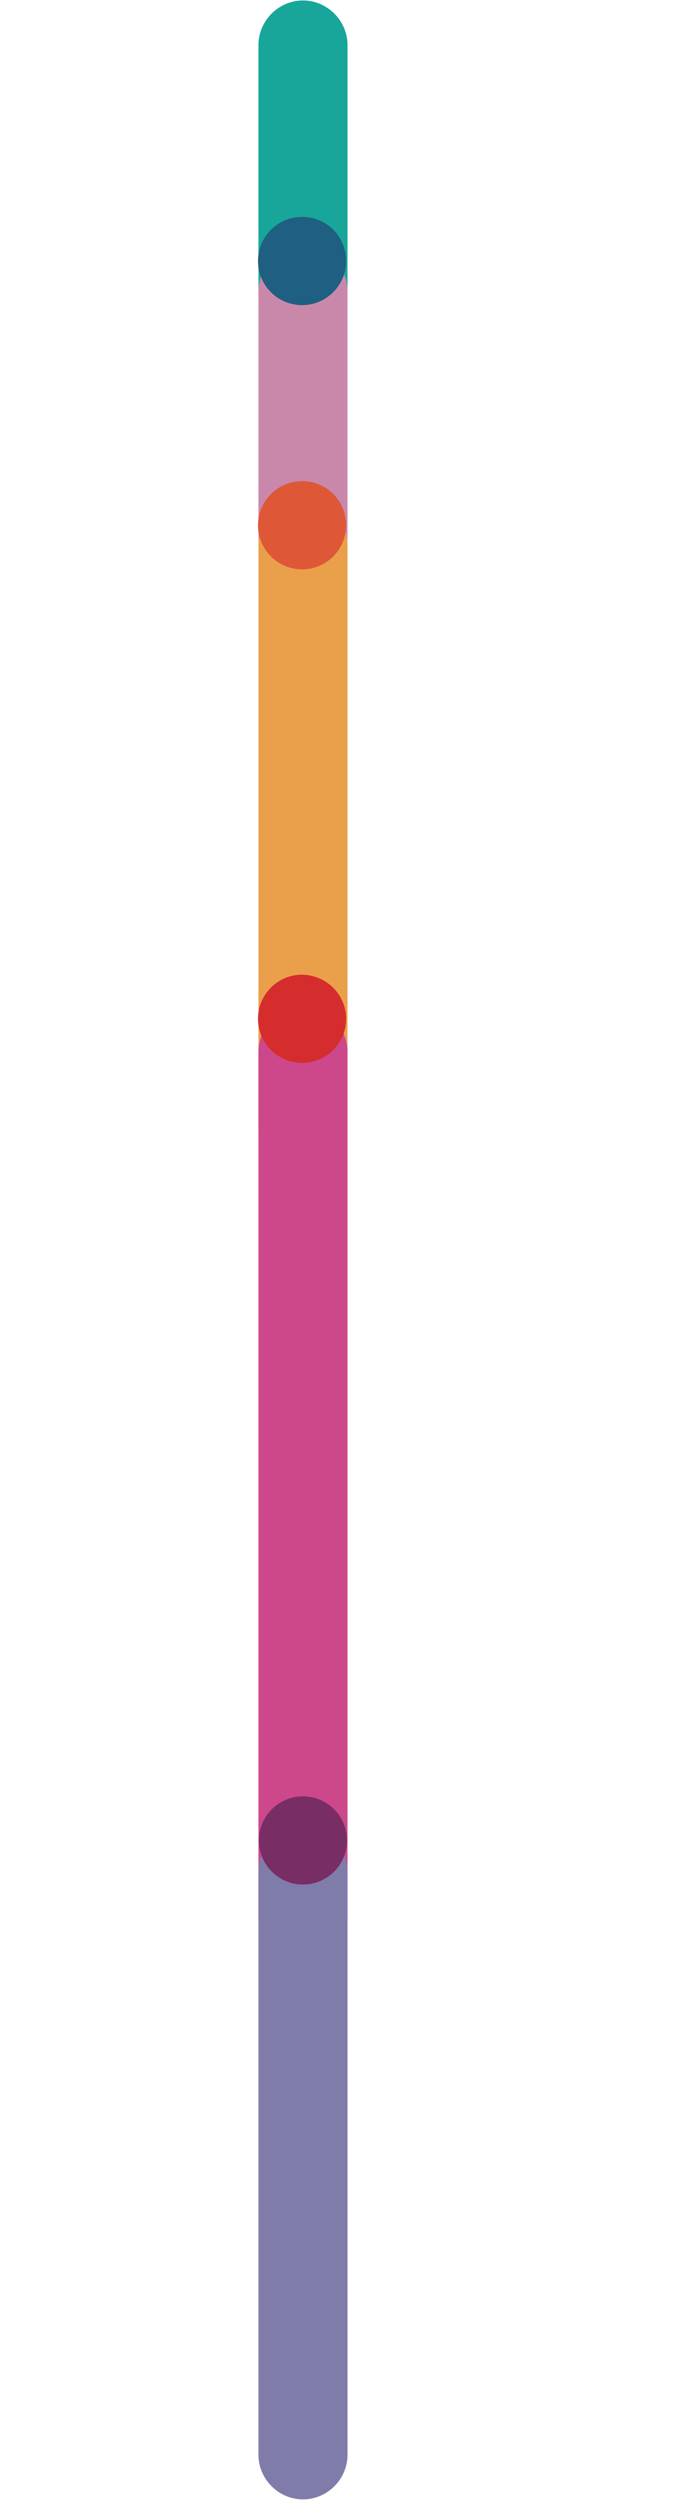 <?xml version="1.0" encoding="utf-8"?>
<!-- Generator: Adobe Illustrator 23.0.5, SVG Export Plug-In . SVG Version: 6.00 Build 0)  -->
<svg version="1.1" id="Layer_1" xmlns="http://www.w3.org/2000/svg" xmlns:xlink="http://www.w3.org/1999/xlink" x="0px" y="0px"
	 viewBox="0 0 149 544" style="enable-background:new 0 0 149 544;" xml:space="preserve">
<style type="text/css">
	.st0{fill:#17A699;}
	.st1{fill:#C988AA;}
	.st2{fill:#EAA04B;}
	.st3{fill:#CD478B;}
	.st4{fill:#807CAA;}
	.st5{fill:#1F5F81;}
	.st6{fill:#DE5837;}
	.st7{fill:#D52D2D;}
	.st8{fill:#782E65;}
</style>
<g>
	<path class="st0" d="M66,72.9L66,72.9c-5.3,0-9.7-4.4-9.7-9.7V9.8c0-5.3,4.4-9.7,9.7-9.7c5.3,0,9.7,4.4,9.7,9.7v53.4
		C75.7,68.5,71.3,72.9,66,72.9"/>
	<path class="st1" d="M66,126.5L66,126.5c-5.3,0-9.7-4.4-9.7-9.7V63.4c0-5.3,4.4-9.7,9.7-9.7c5.3,0,9.7,4.4,9.7,9.7v53.4
		C75.7,122.1,71.3,126.5,66,126.5"/>
	<path class="st2" d="M66,255.1L66,255.1c-5.3,0-9.7-4.4-9.7-9.7V118.6c0-5.3,4.4-9.7,9.7-9.7c5.3,0,9.7,4.4,9.7,9.7v126.9
		C75.7,250.8,71.3,255.1,66,255.1"/>
	<path class="st3" d="M66,427.5L66,427.5c-5.3,0-9.7-4.4-9.7-9.7V228.9c0-5.3,4.4-9.7,9.7-9.7c5.3,0,9.7,4.4,9.7,9.7v188.9
		C75.7,423.1,71.3,427.5,66,427.5"/>
	<path class="st4" d="M66,543.9L66,543.9c-5.3,0-9.7-4.4-9.7-9.7V407.3c0-5.3,4.4-9.7,9.7-9.7c5.3,0,9.7,4.4,9.7,9.7v126.9
		C75.7,539.5,71.3,543.9,66,543.9"/>
	<path class="st5" d="M75.4,56.8c0,5.3-4.3,9.6-9.6,9.6c-5.3,0-9.6-4.3-9.6-9.6c0-5.3,4.3-9.6,9.6-9.6
		C71.2,47.2,75.4,51.5,75.4,56.8"/>
	<path class="st6" d="M75.4,114.3c0,5.3-4.3,9.6-9.6,9.6c-5.3,0-9.6-4.3-9.6-9.6c0-5.3,4.3-9.6,9.6-9.6
		C71.2,104.7,75.4,109,75.4,114.3"/>
	<path class="st7" d="M75.4,221.7c0,5.3-4.3,9.6-9.6,9.6c-5.3,0-9.6-4.3-9.6-9.6c0-5.3,4.3-9.6,9.6-9.6
		C71.2,212.2,75.4,216.5,75.4,221.7"/>
	<path class="st8" d="M75.6,400.5c0,5.3-4.3,9.6-9.6,9.6c-5.3,0-9.6-4.3-9.6-9.6c0-5.3,4.3-9.6,9.6-9.6
		C71.3,390.9,75.6,395.2,75.6,400.5"/>
</g>
</svg>
